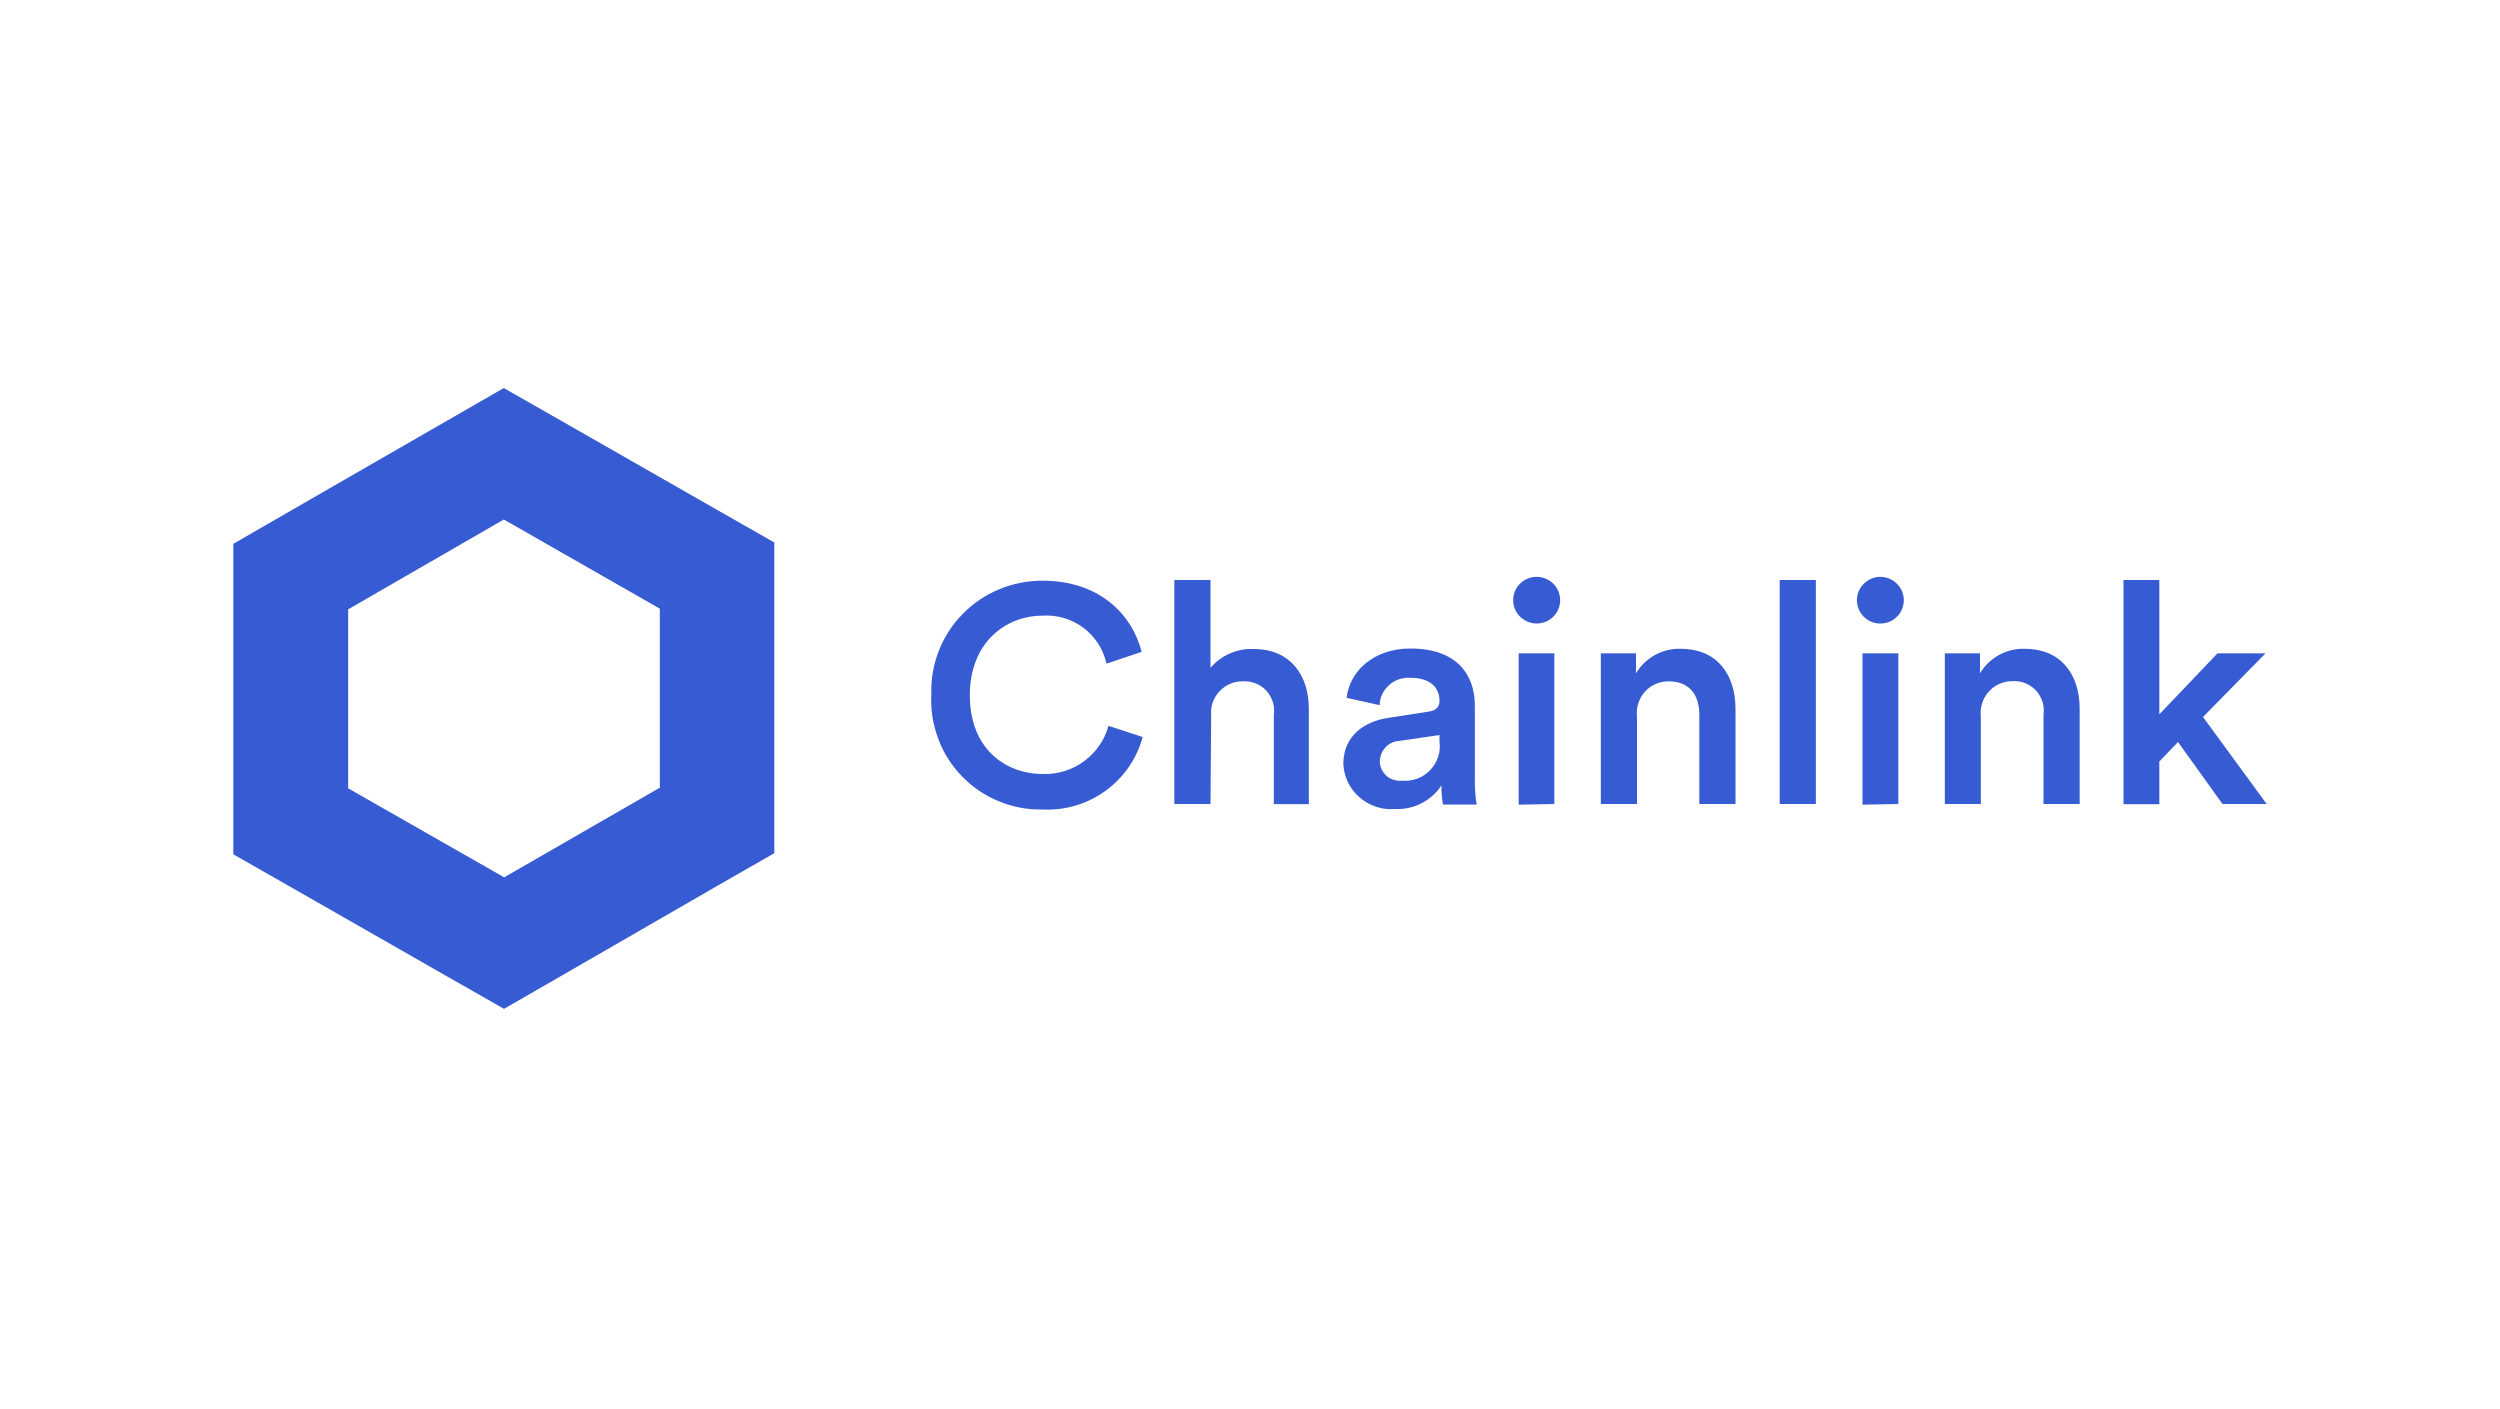 <?xml version="1.0" encoding="utf-8"?>
<!-- Generator: Adobe Illustrator 25.2.0, SVG Export Plug-In . SVG Version: 6.00 Build 0)  -->
<svg version="1.1" id="katman_1" xmlns="http://www.w3.org/2000/svg" xmlns:xlink="http://www.w3.org/1999/xlink" x="0px" y="0px"
	 viewBox="0 0 150 84.55" style="enable-background:new 0 0 150 84.55;" xml:space="preserve">
<style type="text/css">
	.st0{clip-path:url(#SVGID_2_);}
	.st1{fill:#375BD2;}
</style>
<g>
	<defs>
		<rect id="SVGID_1_" x="14" y="22.28" width="122" height="40"/>
	</defs>
	<clipPath id="SVGID_2_">
		<use xlink:href="#SVGID_1_"  style="overflow:visible;"/>
	</clipPath>
	<g class="st0">
		<path class="st1" d="M55.88,41.67c-0.03-0.89,0.12-1.77,0.44-2.6c0.32-0.83,0.81-1.59,1.43-2.22c0.62-0.64,1.37-1.15,2.19-1.49
			c0.82-0.34,1.71-0.52,2.6-0.52c3.37,0,5.36,1.96,5.96,4.27l-2.11,0.71c-0.19-0.86-0.68-1.62-1.38-2.15
			c-0.71-0.53-1.58-0.79-2.46-0.73c-2.18,0-4.36,1.58-4.36,4.78s2.13,4.72,4.39,4.72c0.89,0.03,1.76-0.25,2.47-0.77
			c0.71-0.53,1.23-1.27,1.46-2.12l2.05,0.67c-0.35,1.3-1.14,2.44-2.23,3.23c-1.09,0.79-2.43,1.19-3.78,1.12
			c-0.9,0.02-1.8-0.15-2.63-0.5c-0.83-0.34-1.59-0.85-2.21-1.5c-0.63-0.65-1.11-1.41-1.42-2.26C55.97,43.46,55.83,42.56,55.88,41.67
			z"/>
		<path class="st1" d="M72.63,48.24h-2.17V34.8h2.17v5.27c0.32-0.37,0.71-0.67,1.16-0.86c0.45-0.2,0.93-0.29,1.42-0.27
			c2.24,0,3.32,1.6,3.32,3.59v5.72h-2.1v-5.35c0.04-0.26,0.02-0.53-0.06-0.78c-0.08-0.25-0.21-0.48-0.39-0.68
			c-0.18-0.19-0.4-0.34-0.65-0.44c-0.25-0.1-0.51-0.14-0.78-0.12c-0.26,0-0.52,0.05-0.76,0.16c-0.24,0.1-0.45,0.26-0.63,0.45
			c-0.18,0.19-0.31,0.42-0.4,0.66c-0.08,0.25-0.12,0.51-0.09,0.77L72.63,48.24z"/>
		<path class="st1" d="M83.37,43.06l2.33-0.36c0.52-0.07,0.67-0.33,0.67-0.65c0-0.76-0.52-1.38-1.72-1.38
			c-0.23-0.02-0.47,0.01-0.69,0.08c-0.22,0.07-0.43,0.19-0.6,0.34c-0.17,0.15-0.32,0.34-0.42,0.55c-0.1,0.21-0.16,0.44-0.16,0.67
			l-1.98-0.44c0.16-1.56,1.59-2.96,3.82-2.96c2.8,0,3.87,1.58,3.87,3.42v4.49c0,0.49,0.03,0.97,0.11,1.45h-2.02
			c-0.07-0.38-0.1-0.77-0.09-1.15c-0.3,0.46-0.72,0.83-1.21,1.08c-0.49,0.25-1.04,0.37-1.59,0.34c-0.38,0.03-0.77-0.01-1.14-0.14
			c-0.37-0.12-0.7-0.32-0.99-0.57c-0.29-0.25-0.52-0.56-0.69-0.91c-0.16-0.35-0.26-0.72-0.27-1.11
			C80.62,44.17,81.81,43.28,83.37,43.06z M86.37,44.51V44.1L84,44.45c-0.32,0.01-0.63,0.14-0.85,0.37
			c-0.23,0.23-0.35,0.54-0.36,0.86c0,0.17,0.04,0.33,0.11,0.48c0.07,0.15,0.17,0.28,0.29,0.39c0.12,0.11,0.27,0.19,0.43,0.24
			c0.16,0.05,0.33,0.07,0.49,0.05c0.31,0.03,0.63-0.01,0.92-0.12c0.3-0.11,0.56-0.28,0.78-0.51c0.22-0.23,0.38-0.5,0.48-0.8
			C86.38,45.14,86.41,44.82,86.37,44.51z"/>
		<path class="st1" d="M92.17,34.61c0.19,0,0.37,0.03,0.55,0.1c0.17,0.07,0.33,0.17,0.47,0.3c0.13,0.13,0.24,0.29,0.31,0.46
			c0.07,0.17,0.11,0.36,0.11,0.54c0,0.37-0.15,0.73-0.41,0.99c-0.26,0.26-0.62,0.41-1,0.41c-0.37,0-0.73-0.15-1-0.41
			c-0.26-0.26-0.41-0.62-0.41-0.99c0-0.37,0.14-0.72,0.4-0.98C91.45,34.77,91.8,34.62,92.17,34.61z M91.12,48.28V39.2h2.14v9.04
			L91.12,48.28z"/>
		<path class="st1" d="M98.22,48.24h-2.17V39.2h2.11v1.2c0.27-0.46,0.67-0.84,1.14-1.1c0.47-0.26,1.01-0.39,1.55-0.37
			c2.22,0,3.28,1.6,3.28,3.59v5.72h-2.17v-5.35c0-1.11-0.51-2.01-1.86-2.01c-0.27,0-0.54,0.06-0.78,0.17
			c-0.25,0.11-0.47,0.27-0.64,0.47c-0.18,0.2-0.31,0.44-0.39,0.7c-0.08,0.26-0.1,0.53-0.07,0.79V48.24z"/>
		<path class="st1" d="M106.78,48.24V34.8h2.17v13.44H106.78z"/>
		<path class="st1" d="M112.81,34.61c0.38,0,0.74,0.15,1,0.41c0.27,0.26,0.42,0.62,0.42,1c0,0.28-0.09,0.55-0.24,0.78
			c-0.16,0.23-0.38,0.41-0.63,0.51c-0.26,0.1-0.54,0.13-0.81,0.08c-0.27-0.05-0.52-0.19-0.72-0.38c-0.2-0.2-0.33-0.44-0.39-0.72
			c-0.05-0.27-0.03-0.55,0.08-0.81c0.11-0.26,0.28-0.47,0.52-0.63C112.26,34.7,112.53,34.61,112.81,34.61z M111.75,48.28V39.2h2.15
			v9.04L111.75,48.28z"/>
		<path class="st1" d="M118.86,48.24h-2.17V39.2h2.11v1.2c0.27-0.46,0.67-0.84,1.14-1.1s1.01-0.39,1.55-0.37
			c2.22,0,3.29,1.6,3.29,3.59v5.72h-2.17v-5.35c0.04-0.26,0.02-0.53-0.06-0.78s-0.21-0.48-0.39-0.68c-0.18-0.19-0.4-0.34-0.65-0.44
			c-0.25-0.1-0.51-0.14-0.78-0.12c-0.27,0-0.54,0.06-0.78,0.17c-0.25,0.11-0.46,0.27-0.64,0.48c-0.18,0.2-0.31,0.44-0.39,0.7
			s-0.1,0.53-0.07,0.79V48.24z"/>
		<path class="st1" d="M132.18,43.02l3.82,5.22h-2.65l-2.67-3.72l-1.12,1.17v2.56h-2.15V34.8h2.15v8.06l3.49-3.66h2.88L132.18,43.02
			z"/>
		<path class="st1" d="M30.23,31.17l9.36,5.35v10.74l-9.34,5.38l-9.36-5.34V36.56L30.23,31.17z M30.23,23.28l-3.44,1.98l-9.36,5.39
			L14,32.63v3.95v10.73v3.95l3.44,1.96l9.36,5.35l3.44,1.96l3.44-1.98l9.34-5.39l3.44-1.97v-3.95V36.5v-3.95l-3.44-1.96l-9.36-5.35
			l-3.44-1.96H30.23z"/>
	</g>
</g>
</svg>
